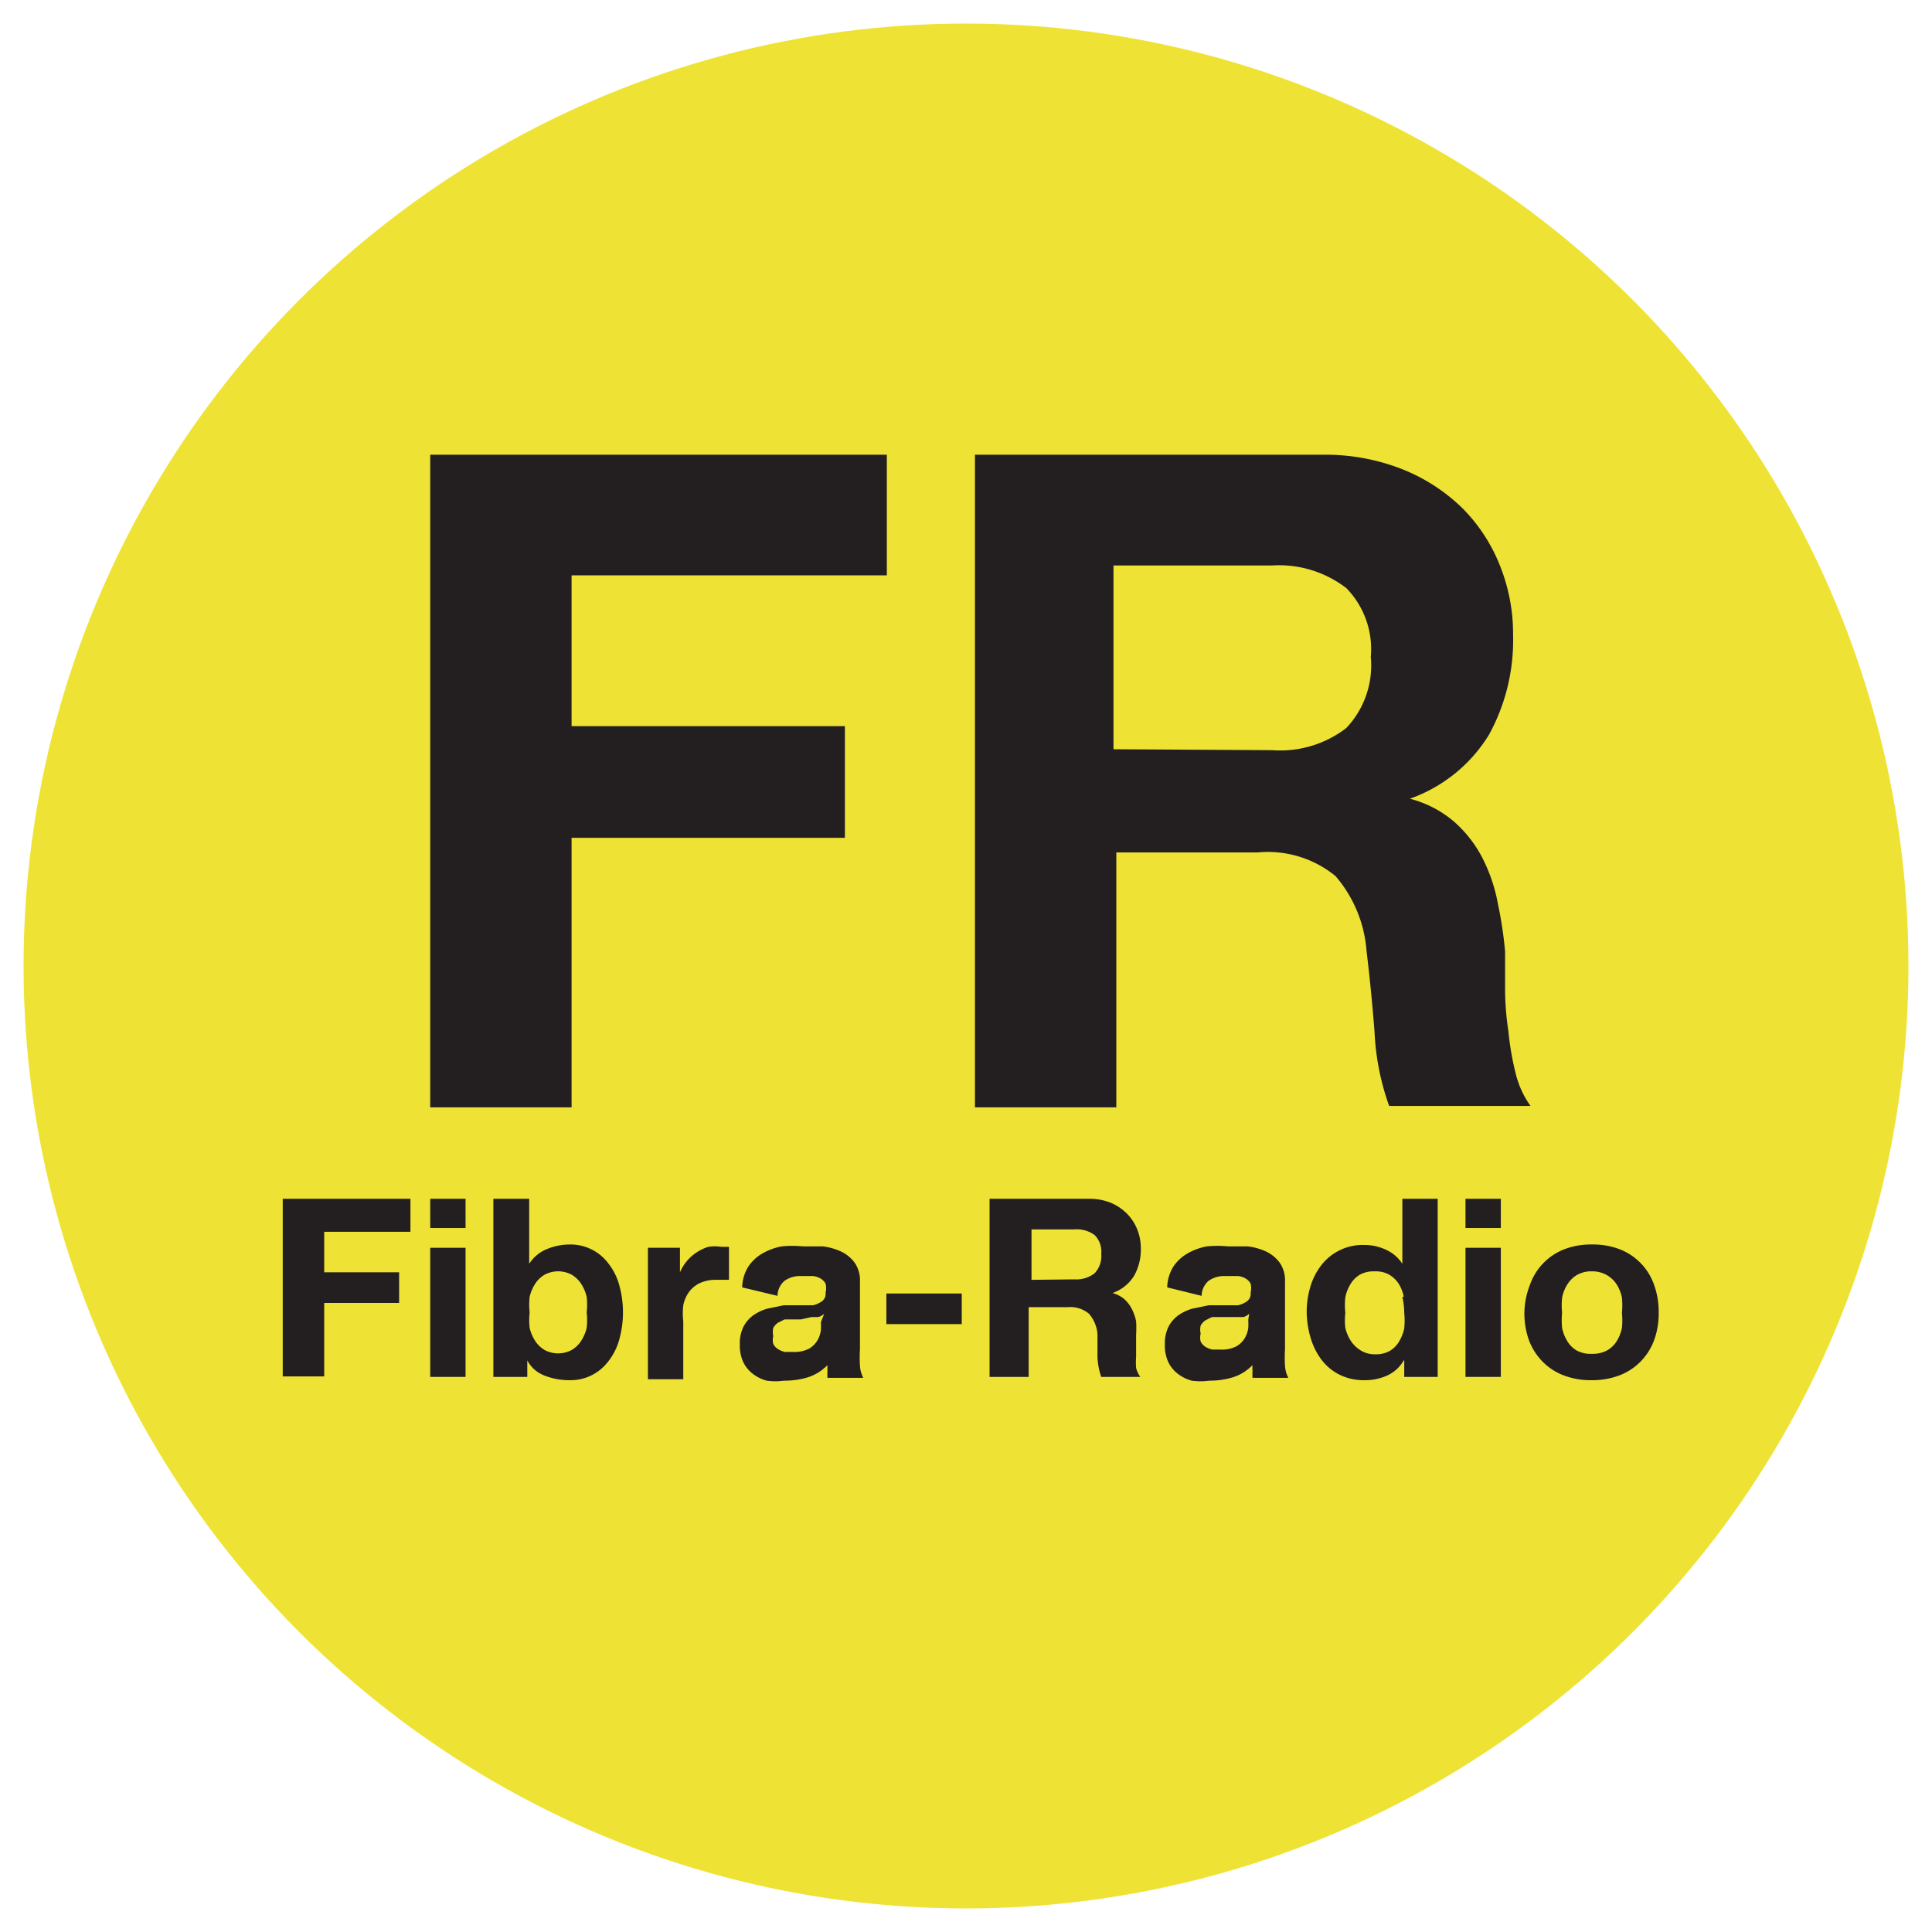 <?xml version="1.0" encoding="UTF-8"?> <svg xmlns="http://www.w3.org/2000/svg" id="Layer_1" data-name="Layer 1" viewBox="0 0 41 41"><defs><style>.cls-1{fill:#eee335;}.cls-2{fill:#231f20;}</style></defs><title>bollino-FR</title><circle class="cls-1" cx="20.5" cy="20.5" r="20"></circle><path class="cls-2" d="M18.82,9.65v2.56H12.13v3.2h5.8v2.37h-5.8V23.5h-3V9.65Z"></path><path class="cls-2" d="M28.06,9.65a4.46,4.46,0,0,1,1.68.3,3.87,3.87,0,0,1,1.28.82A3.59,3.59,0,0,1,31.83,12a3.89,3.89,0,0,1,.28,1.48,4.17,4.17,0,0,1-.51,2.11,3.23,3.23,0,0,1-1.68,1.36v0a2.35,2.35,0,0,1,.93.48,2.64,2.64,0,0,1,.6.76,3.53,3.53,0,0,1,.34,1,8.37,8.37,0,0,1,.15,1q0,.33,0,.78t.07.91a6.09,6.09,0,0,0,.15.88,2,2,0,0,0,.32.71h-3a5.35,5.35,0,0,1-.31-1.57Q29.1,21,29,20.18a2.75,2.75,0,0,0-.66-1.59,2.27,2.27,0,0,0-1.65-.5h-3V23.5h-3V9.65ZM27,15.92a2.3,2.3,0,0,0,1.57-.47,1.93,1.93,0,0,0,.52-1.51,1.85,1.85,0,0,0-.52-1.46A2.34,2.34,0,0,0,27,12H23.63v3.9Z"></path><path class="cls-2" d="M8.71,25.44v.7H6.88V27H8.47v.65H6.88v1.56H6V25.44Z"></path><path class="cls-2" d="M9.13,26.06v-.62h.75v.62Zm.75.42v2.74H9.13V26.48Z"></path><path class="cls-2" d="M11.23,25.44v1.38h0a.8.8,0,0,1,.37-.31,1.26,1.26,0,0,1,.49-.1,1,1,0,0,1,.77.34,1.33,1.33,0,0,1,.26.45,2.15,2.15,0,0,1,0,1.3,1.33,1.33,0,0,1-.26.45,1,1,0,0,1-.77.34,1.45,1.45,0,0,1-.54-.1.69.69,0,0,1-.36-.32h0v.35h-.72V25.44Zm1.22,2.08a.88.88,0,0,0-.12-.28.62.62,0,0,0-.2-.19.61.61,0,0,0-.57,0,.6.6,0,0,0-.2.19.87.87,0,0,0-.12.28,1.46,1.46,0,0,0,0,.33,1.44,1.44,0,0,0,0,.33.87.87,0,0,0,.12.28.6.6,0,0,0,.2.19.61.61,0,0,0,.57,0,.61.61,0,0,0,.2-.19.88.88,0,0,0,.12-.28,1.44,1.44,0,0,0,0-.33A1.46,1.46,0,0,0,12.45,27.52Z"></path><path class="cls-2" d="M14.43,26.48V27h0a.95.95,0,0,1,.35-.42,1,1,0,0,1,.25-.12.91.91,0,0,1,.28,0l.16,0v.7l-.13,0h-.14a.8.8,0,0,0-.35.07.61.61,0,0,0-.23.19.75.75,0,0,0-.12.28,1.51,1.51,0,0,0,0,.34v1.23h-.75V26.48Z"></path><path class="cls-2" d="M15.75,27.32a.87.87,0,0,1,.13-.44.9.9,0,0,1,.3-.28,1.3,1.3,0,0,1,.41-.15,2.31,2.31,0,0,1,.45,0l.42,0a1.29,1.29,0,0,1,.39.11.76.76,0,0,1,.29.24.66.66,0,0,1,.11.4v1.43a2.88,2.88,0,0,0,0,.36.64.64,0,0,0,.07.25h-.76a1,1,0,0,1,0-.13,1.16,1.16,0,0,1,0-.14,1,1,0,0,1-.42.26,1.71,1.71,0,0,1-.5.07,1.34,1.34,0,0,1-.37,0,.83.83,0,0,1-.3-.15.69.69,0,0,1-.2-.25.86.86,0,0,1-.07-.37.8.8,0,0,1,.08-.38.69.69,0,0,1,.21-.24,1,1,0,0,1,.3-.14l.34-.07.33,0,.29,0a.51.51,0,0,0,.2-.09.2.2,0,0,0,.07-.18.4.4,0,0,0,0-.19.29.29,0,0,0-.11-.11.42.42,0,0,0-.15-.05H17a.57.57,0,0,0-.35.1.43.43,0,0,0-.15.32Zm1.74.56a.33.33,0,0,1-.12.07l-.15,0L17,28l-.18,0-.17,0-.14.07a.34.34,0,0,0-.1.11.37.37,0,0,0,0,.17.35.35,0,0,0,0,.17.28.28,0,0,0,.1.11.43.43,0,0,0,.15.06l.17,0a.67.67,0,0,0,.34-.07.5.5,0,0,0,.18-.18.56.56,0,0,0,.07-.21,1.44,1.44,0,0,0,0-.17Z"></path><path class="cls-2" d="M20.41,27.45v.65h-1.6v-.65Z"></path><path class="cls-2" d="M23.1,25.44a1.22,1.22,0,0,1,.46.08,1.06,1.06,0,0,1,.35.23,1,1,0,0,1,.22.33,1.07,1.07,0,0,1,.08.41,1.14,1.14,0,0,1-.14.58.88.88,0,0,1-.46.37h0a.65.65,0,0,1,.25.13.72.72,0,0,1,.16.21,1,1,0,0,1,.09.26,2.3,2.3,0,0,1,0,.29c0,.06,0,.13,0,.21s0,.16,0,.25a1.66,1.66,0,0,0,0,.24.56.56,0,0,0,.09.19h-.83a1.46,1.46,0,0,1-.08-.43q0-.25,0-.48a.75.75,0,0,0-.18-.43.62.62,0,0,0-.45-.14h-.83v1.48h-.83V25.44Zm-.3,1.71a.63.63,0,0,0,.43-.13.53.53,0,0,0,.14-.41.5.5,0,0,0-.14-.4.64.64,0,0,0-.43-.12h-.91v1.07Z"></path><path class="cls-2" d="M24.77,27.32a.87.87,0,0,1,.13-.44.9.9,0,0,1,.3-.28,1.3,1.3,0,0,1,.41-.15,2.31,2.31,0,0,1,.45,0l.42,0a1.29,1.29,0,0,1,.39.11.76.76,0,0,1,.29.24.66.66,0,0,1,.11.4v1.43a2.88,2.88,0,0,0,0,.36.64.64,0,0,0,.07.25h-.76a1,1,0,0,1,0-.13,1.16,1.16,0,0,1,0-.14,1,1,0,0,1-.42.26,1.71,1.71,0,0,1-.5.07,1.34,1.34,0,0,1-.37,0,.83.83,0,0,1-.3-.15.69.69,0,0,1-.2-.25.86.86,0,0,1-.07-.37.8.8,0,0,1,.08-.38.69.69,0,0,1,.21-.24,1,1,0,0,1,.3-.14l.34-.07.33,0,.29,0a.51.51,0,0,0,.2-.09.2.2,0,0,0,.07-.18.4.4,0,0,0,0-.19.29.29,0,0,0-.11-.11.42.42,0,0,0-.15-.05H26a.57.57,0,0,0-.35.1.43.43,0,0,0-.15.32Zm1.74.56a.33.33,0,0,1-.12.07l-.15,0-.17,0-.18,0-.17,0-.14.07a.34.34,0,0,0-.1.11.37.37,0,0,0,0,.17.35.35,0,0,0,0,.17.28.28,0,0,0,.1.11.43.43,0,0,0,.15.06l.17,0a.67.67,0,0,0,.34-.07.5.5,0,0,0,.18-.18.56.56,0,0,0,.07-.21,1.44,1.44,0,0,0,0-.17Z"></path><path class="cls-2" d="M29.79,28.87a.78.78,0,0,1-.35.32,1.15,1.15,0,0,1-.48.1,1.17,1.17,0,0,1-.54-.12,1.09,1.09,0,0,1-.38-.32,1.46,1.46,0,0,1-.23-.47,2,2,0,0,1-.08-.55,1.85,1.85,0,0,1,.08-.53,1.38,1.38,0,0,1,.23-.45,1.11,1.11,0,0,1,.91-.43,1.08,1.08,0,0,1,.46.1.81.81,0,0,1,.35.3h0V25.44h.75v3.78H29.8v-.35Zm0-1.35a.8.8,0,0,0-.11-.28.61.61,0,0,0-.2-.19.59.59,0,0,0-.31-.07.61.61,0,0,0-.31.07.58.58,0,0,0-.2.2.86.86,0,0,0-.11.28,1.49,1.49,0,0,0,0,.33,1.39,1.39,0,0,0,0,.32.87.87,0,0,0,.12.28.66.66,0,0,0,.21.2.56.56,0,0,0,.3.08.6.6,0,0,0,.31-.07.56.56,0,0,0,.2-.2.89.89,0,0,0,.11-.28,1.65,1.65,0,0,0,0-.33A1.62,1.62,0,0,0,29.76,27.52Z"></path><path class="cls-2" d="M31.1,26.06v-.62h.75v.62Zm.75.42v2.74H31.1V26.48Z"></path><path class="cls-2" d="M32.47,27.26a1.25,1.25,0,0,1,.73-.75,1.57,1.57,0,0,1,.58-.1,1.59,1.59,0,0,1,.59.1,1.25,1.25,0,0,1,.73.75,1.68,1.68,0,0,1,.1.6,1.66,1.66,0,0,1-.1.59,1.29,1.29,0,0,1-.29.45,1.25,1.25,0,0,1-.45.29,1.63,1.63,0,0,1-.59.1,1.6,1.6,0,0,1-.58-.1,1.25,1.25,0,0,1-.45-.29,1.29,1.29,0,0,1-.29-.45,1.66,1.66,0,0,1-.1-.59A1.68,1.68,0,0,1,32.47,27.26Zm.68.92a.86.86,0,0,0,.11.28.58.58,0,0,0,.2.2.62.62,0,0,0,.32.07.64.64,0,0,0,.32-.07.57.57,0,0,0,.21-.2.86.86,0,0,0,.11-.28,1.61,1.61,0,0,0,0-.32,1.65,1.65,0,0,0,0-.32.83.83,0,0,0-.11-.28.61.61,0,0,0-.21-.2.62.62,0,0,0-.32-.08.61.61,0,0,0-.32.08.61.61,0,0,0-.2.2.83.83,0,0,0-.11.28,1.65,1.65,0,0,0,0,.32A1.61,1.61,0,0,0,33.15,28.17Z"></path></svg> 